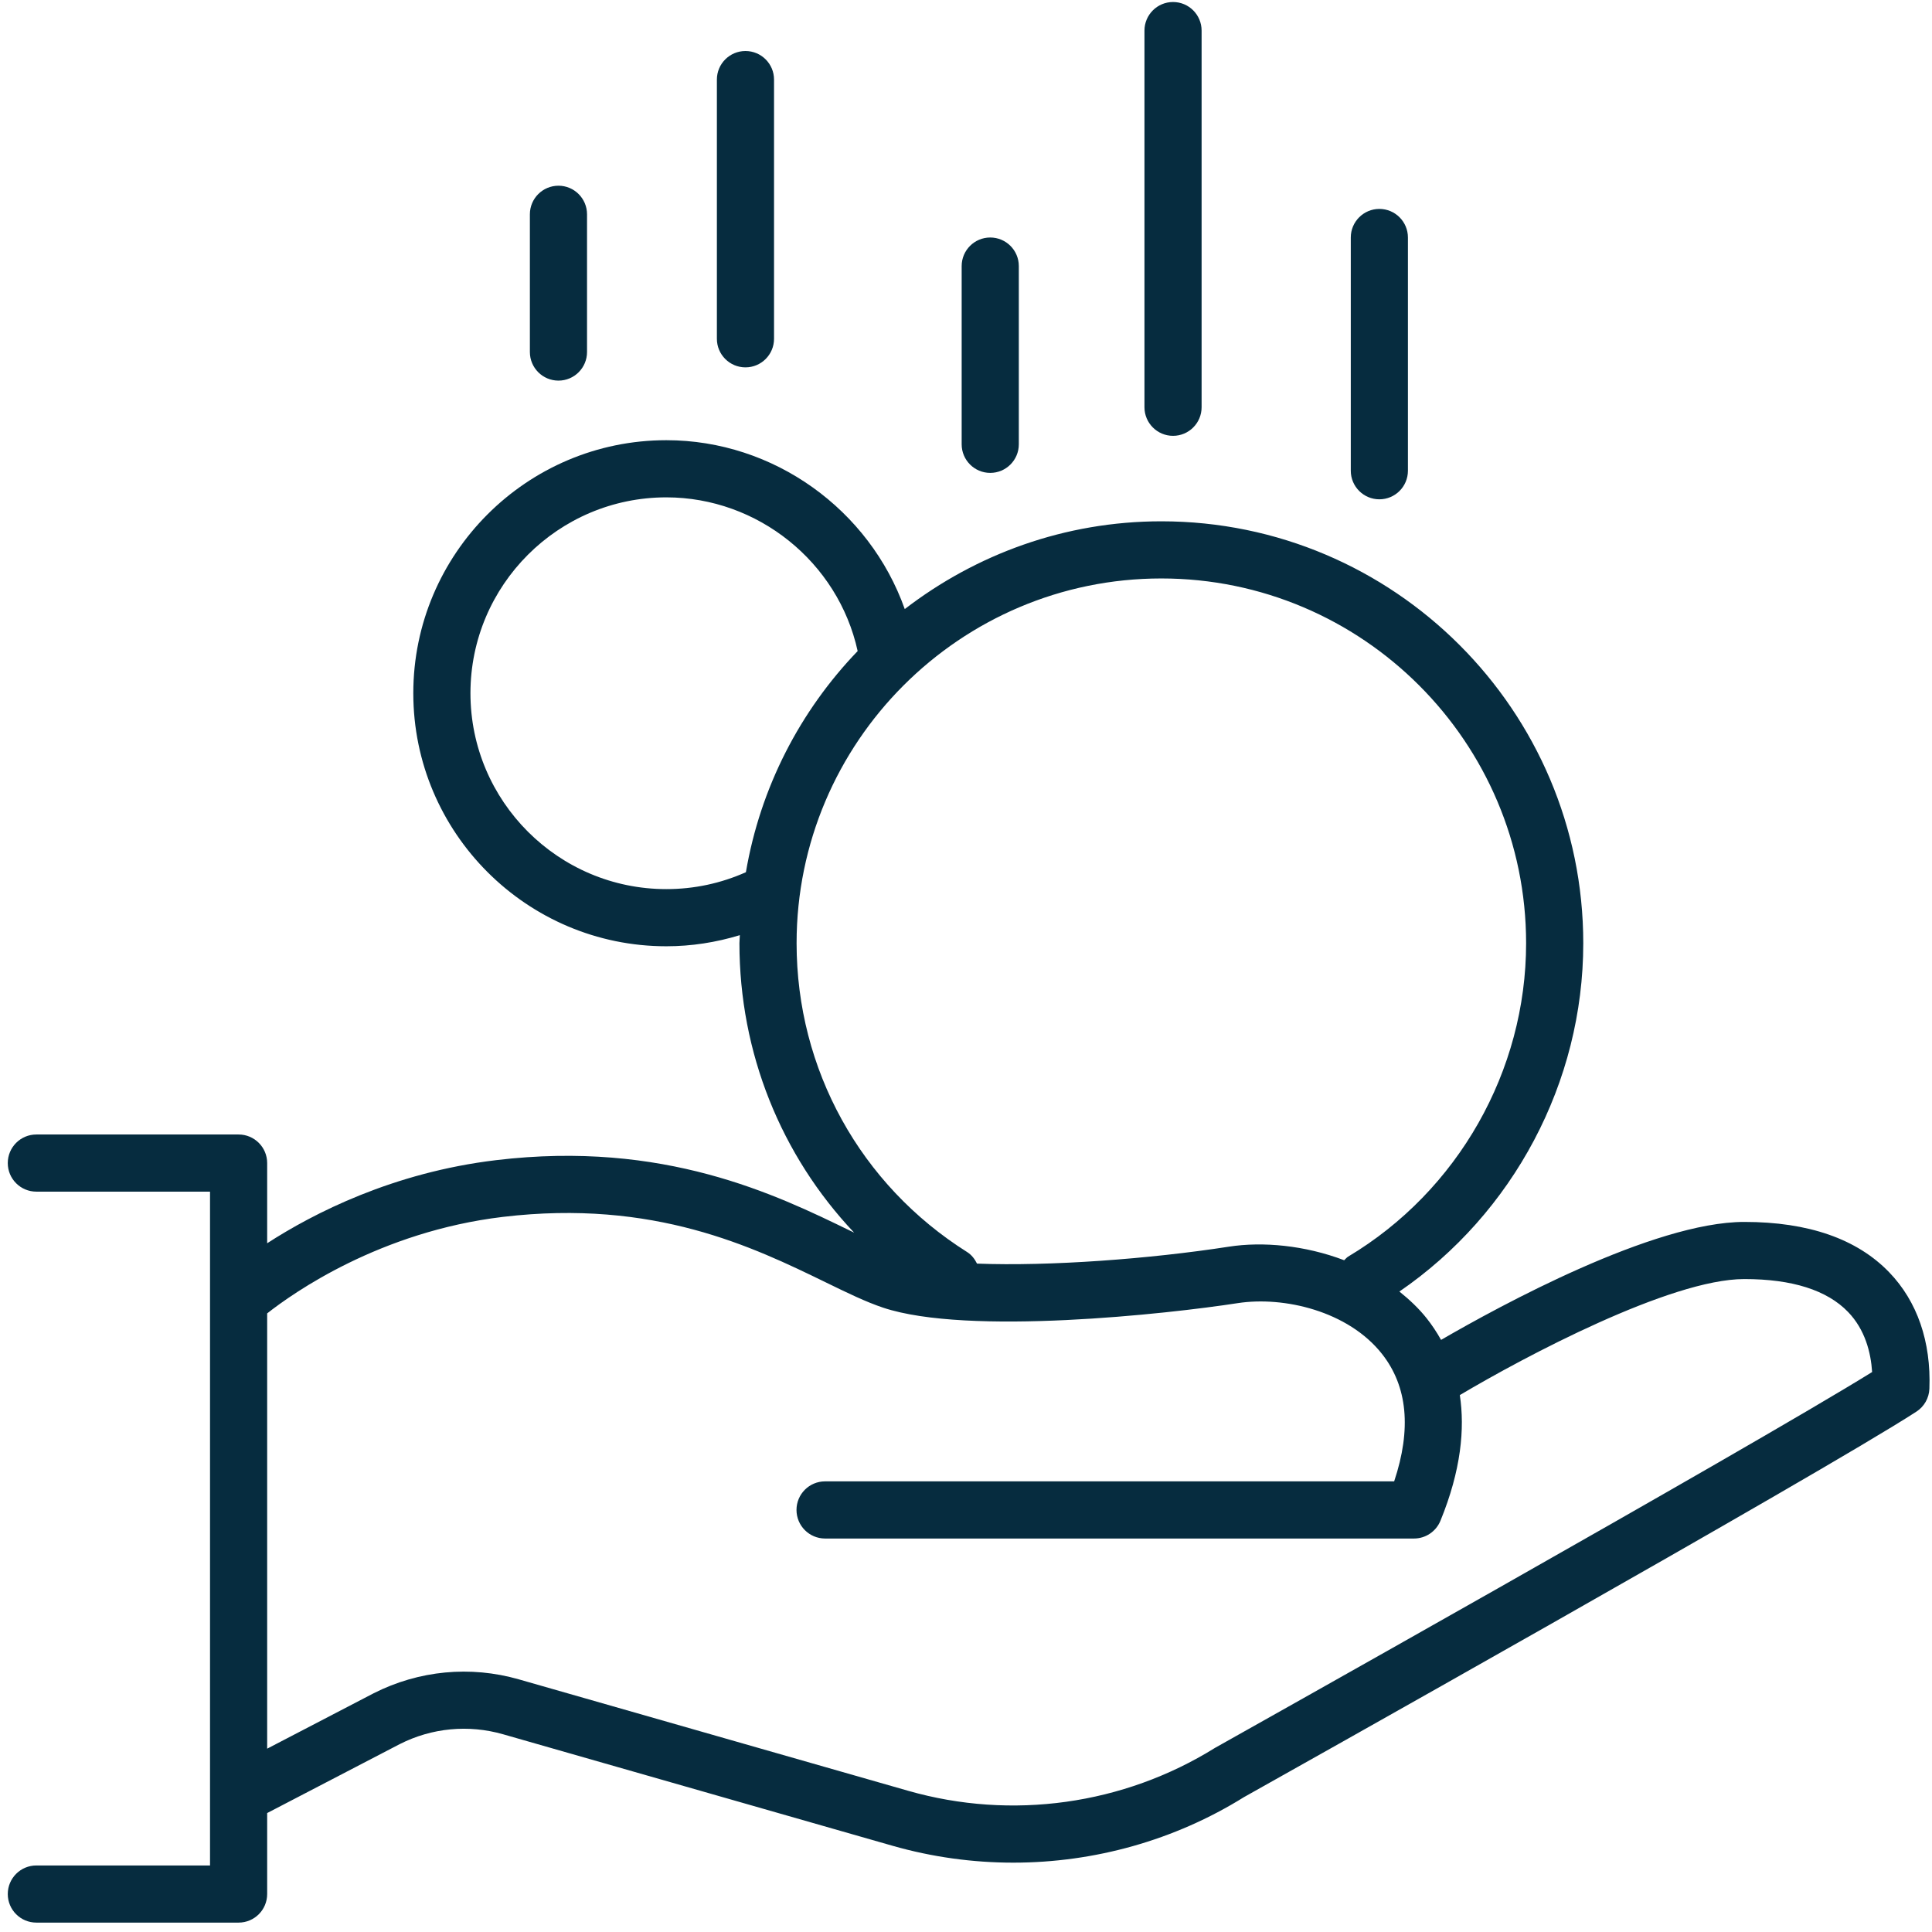 <?xml version="1.0" encoding="UTF-8"?>
<svg width="169px" height="169px" viewBox="0 0 169 169" version="1.1" xmlns="http://www.w3.org/2000/svg" xmlns:xlink="http://www.w3.org/1999/xlink">
    <title>Time to market Copy 2</title>
    <g id="Page-1" stroke="none" stroke-width="1" fill="none" fill-rule="evenodd">
        <g id="Beeldentaal-Iconen" transform="translate(-1137, -800)" fill="#062C3F">
            <g id="Time-to-market-Copy-2" transform="translate(1137.68, 800.178)">
                <g id="Group-3" transform="translate(0, 38.328)">
                    <path d="M105.595,114.392 C97.596,119.367 87.82,120.734 78.765,118.143 L44.706,108.394 C40.469,107.18 35.963,107.607 32.004,109.612 L22.69,114.457 L22.69,76.382 C24.958,74.597 32.545,69.228 43.304,67.941 C56.537,66.365 65.201,70.578 71.526,73.654 C73.425,74.581 75.068,75.38 76.572,75.882 C83.98,78.352 101.474,76.432 107.586,75.485 C111.633,74.862 117.254,76.182 120.207,79.925 C122.444,82.759 122.8,86.504 121.273,91.075 L71.492,91.075 C70.111,91.075 68.993,92.196 68.993,93.574 C68.993,94.955 70.111,96.075 71.492,96.075 L123.008,96.075 C124.024,96.075 124.936,95.461 125.322,94.52 C127.134,90.092 127.461,86.458 127.017,83.528 C132.638,80.191 145.429,73.383 151.89,73.379 L151.913,73.379 C156.088,73.379 159.137,74.347 160.978,76.257 C162.469,77.803 162.973,79.804 163.082,81.512 C152.102,88.316 106.17,114.067 105.595,114.392 M69.001,44.002 C69.001,26.408 83.315,12.094 100.907,12.094 C118.501,12.094 132.815,26.408 132.815,44.002 C132.815,55.173 126.852,65.675 117.252,71.413 C117.11,71.498 117.02,71.625 116.902,71.732 C113.461,70.424 109.777,70.086 106.822,70.545 C99.885,71.621 91.127,72.271 84.783,72.027 C84.586,71.634 84.321,71.271 83.923,71.019 C74.579,65.132 69.001,55.031 69.001,44.002 M57.607,39.268 C48.159,39.268 40.472,31.581 40.472,22.134 C40.472,12.685 48.159,5 57.607,5 C65.6,5 72.633,10.653 74.343,18.446 C69.32,23.665 65.836,30.348 64.567,37.789 C62.374,38.766 60.036,39.268 57.607,39.268 M164.577,72.788 C161.759,69.864 157.498,68.381 151.913,68.381 L151.888,68.381 C143.955,68.387 130.503,75.726 125.376,78.7 C124.986,78.005 124.564,77.376 124.128,76.826 C123.418,75.928 122.596,75.168 121.731,74.47 C131.705,67.629 137.815,56.16 137.815,44.002 C137.815,23.652 121.258,7.095 100.907,7.095 C92.46,7.095 84.69,9.98 78.463,14.772 C75.378,6.077 67.015,0 57.607,0 C45.403,0 35.473,9.93 35.473,22.134 C35.473,34.338 45.403,44.268 57.607,44.268 C59.815,44.268 61.964,43.927 64.038,43.296 C64.032,43.533 64.001,43.764 64.001,44.002 C64.001,53.584 67.641,62.558 74.033,69.318 C73.923,69.264 73.823,69.216 73.71,69.162 C67.217,65.998 57.389,61.217 42.71,62.978 C33.709,64.055 26.768,67.61 22.69,70.247 L22.69,63.233 C22.69,61.852 21.572,60.733 20.191,60.733 L2.499,60.733 C1.118,60.733 0,61.852 0,63.233 C0,64.613 1.118,65.732 2.499,65.732 L17.692,65.732 L17.692,124.674 L2.499,124.674 C1.118,124.674 0,125.794 0,127.173 C0,128.554 1.118,129.672 2.499,129.672 L20.191,129.672 C21.572,129.672 22.69,128.554 22.69,127.173 L22.69,120.09 L34.286,114.059 C37.089,112.636 40.301,112.33 43.331,113.199 L77.39,122.95 C80.856,123.941 84.413,124.428 87.955,124.428 C95.049,124.428 102.071,122.471 108.138,118.695 C110.187,117.545 158.471,90.475 166.953,84.977 C167.636,84.536 168.061,83.788 168.092,82.976 C168.247,78.858 167.032,75.335 164.577,72.788" id="Fill-1"></path>
                </g>
                <path d="M48.171,33.116 C49.551,33.116 50.67,31.995 50.67,30.616 L50.67,18.568 C50.67,17.188 49.551,16.067 48.171,16.067 C46.79,16.067 45.671,17.188 45.671,18.568 L45.671,30.616 C45.671,31.995 46.79,33.116 48.171,33.116" id="Fill-4"></path>
                <path d="M64.529,31.957 C65.909,31.957 67.028,30.837 67.028,29.458 L67.028,6.783 C67.028,5.404 65.909,4.284 64.529,4.284 C63.148,4.284 62.029,5.404 62.029,6.783 L62.029,29.458 C62.029,30.837 63.148,31.957 64.529,31.957" id="Fill-6"></path>
                <path d="M85.94,41.188 C87.321,41.188 88.44,40.067 88.44,38.689 L88.44,23.096 C88.44,21.717 87.321,20.597 85.94,20.597 C84.56,20.597 83.441,21.717 83.441,23.096 L83.441,38.689 C83.441,40.067 84.56,41.188 85.94,41.188" id="Fill-8"></path>
                <path d="M101.93,37.946 C103.311,37.946 104.429,36.825 104.429,35.447 L104.429,2.497 C104.429,1.119 103.311,-0.002 101.93,-0.002 C100.55,-0.002 99.431,1.119 99.431,2.497 L99.431,35.447 C99.431,36.825 100.55,37.946 101.93,37.946" id="Fill-10"></path>
                <path d="M119.978,43.499 C121.359,43.499 122.477,42.379 122.477,41 L122.477,20.596 C122.477,19.218 121.359,18.097 119.978,18.097 C118.598,18.097 117.479,19.218 117.479,20.596 L117.479,41 C117.479,42.379 118.598,43.499 119.978,43.499" id="Fill-13"></path>
            </g>
        </g>
    </g>
</svg>